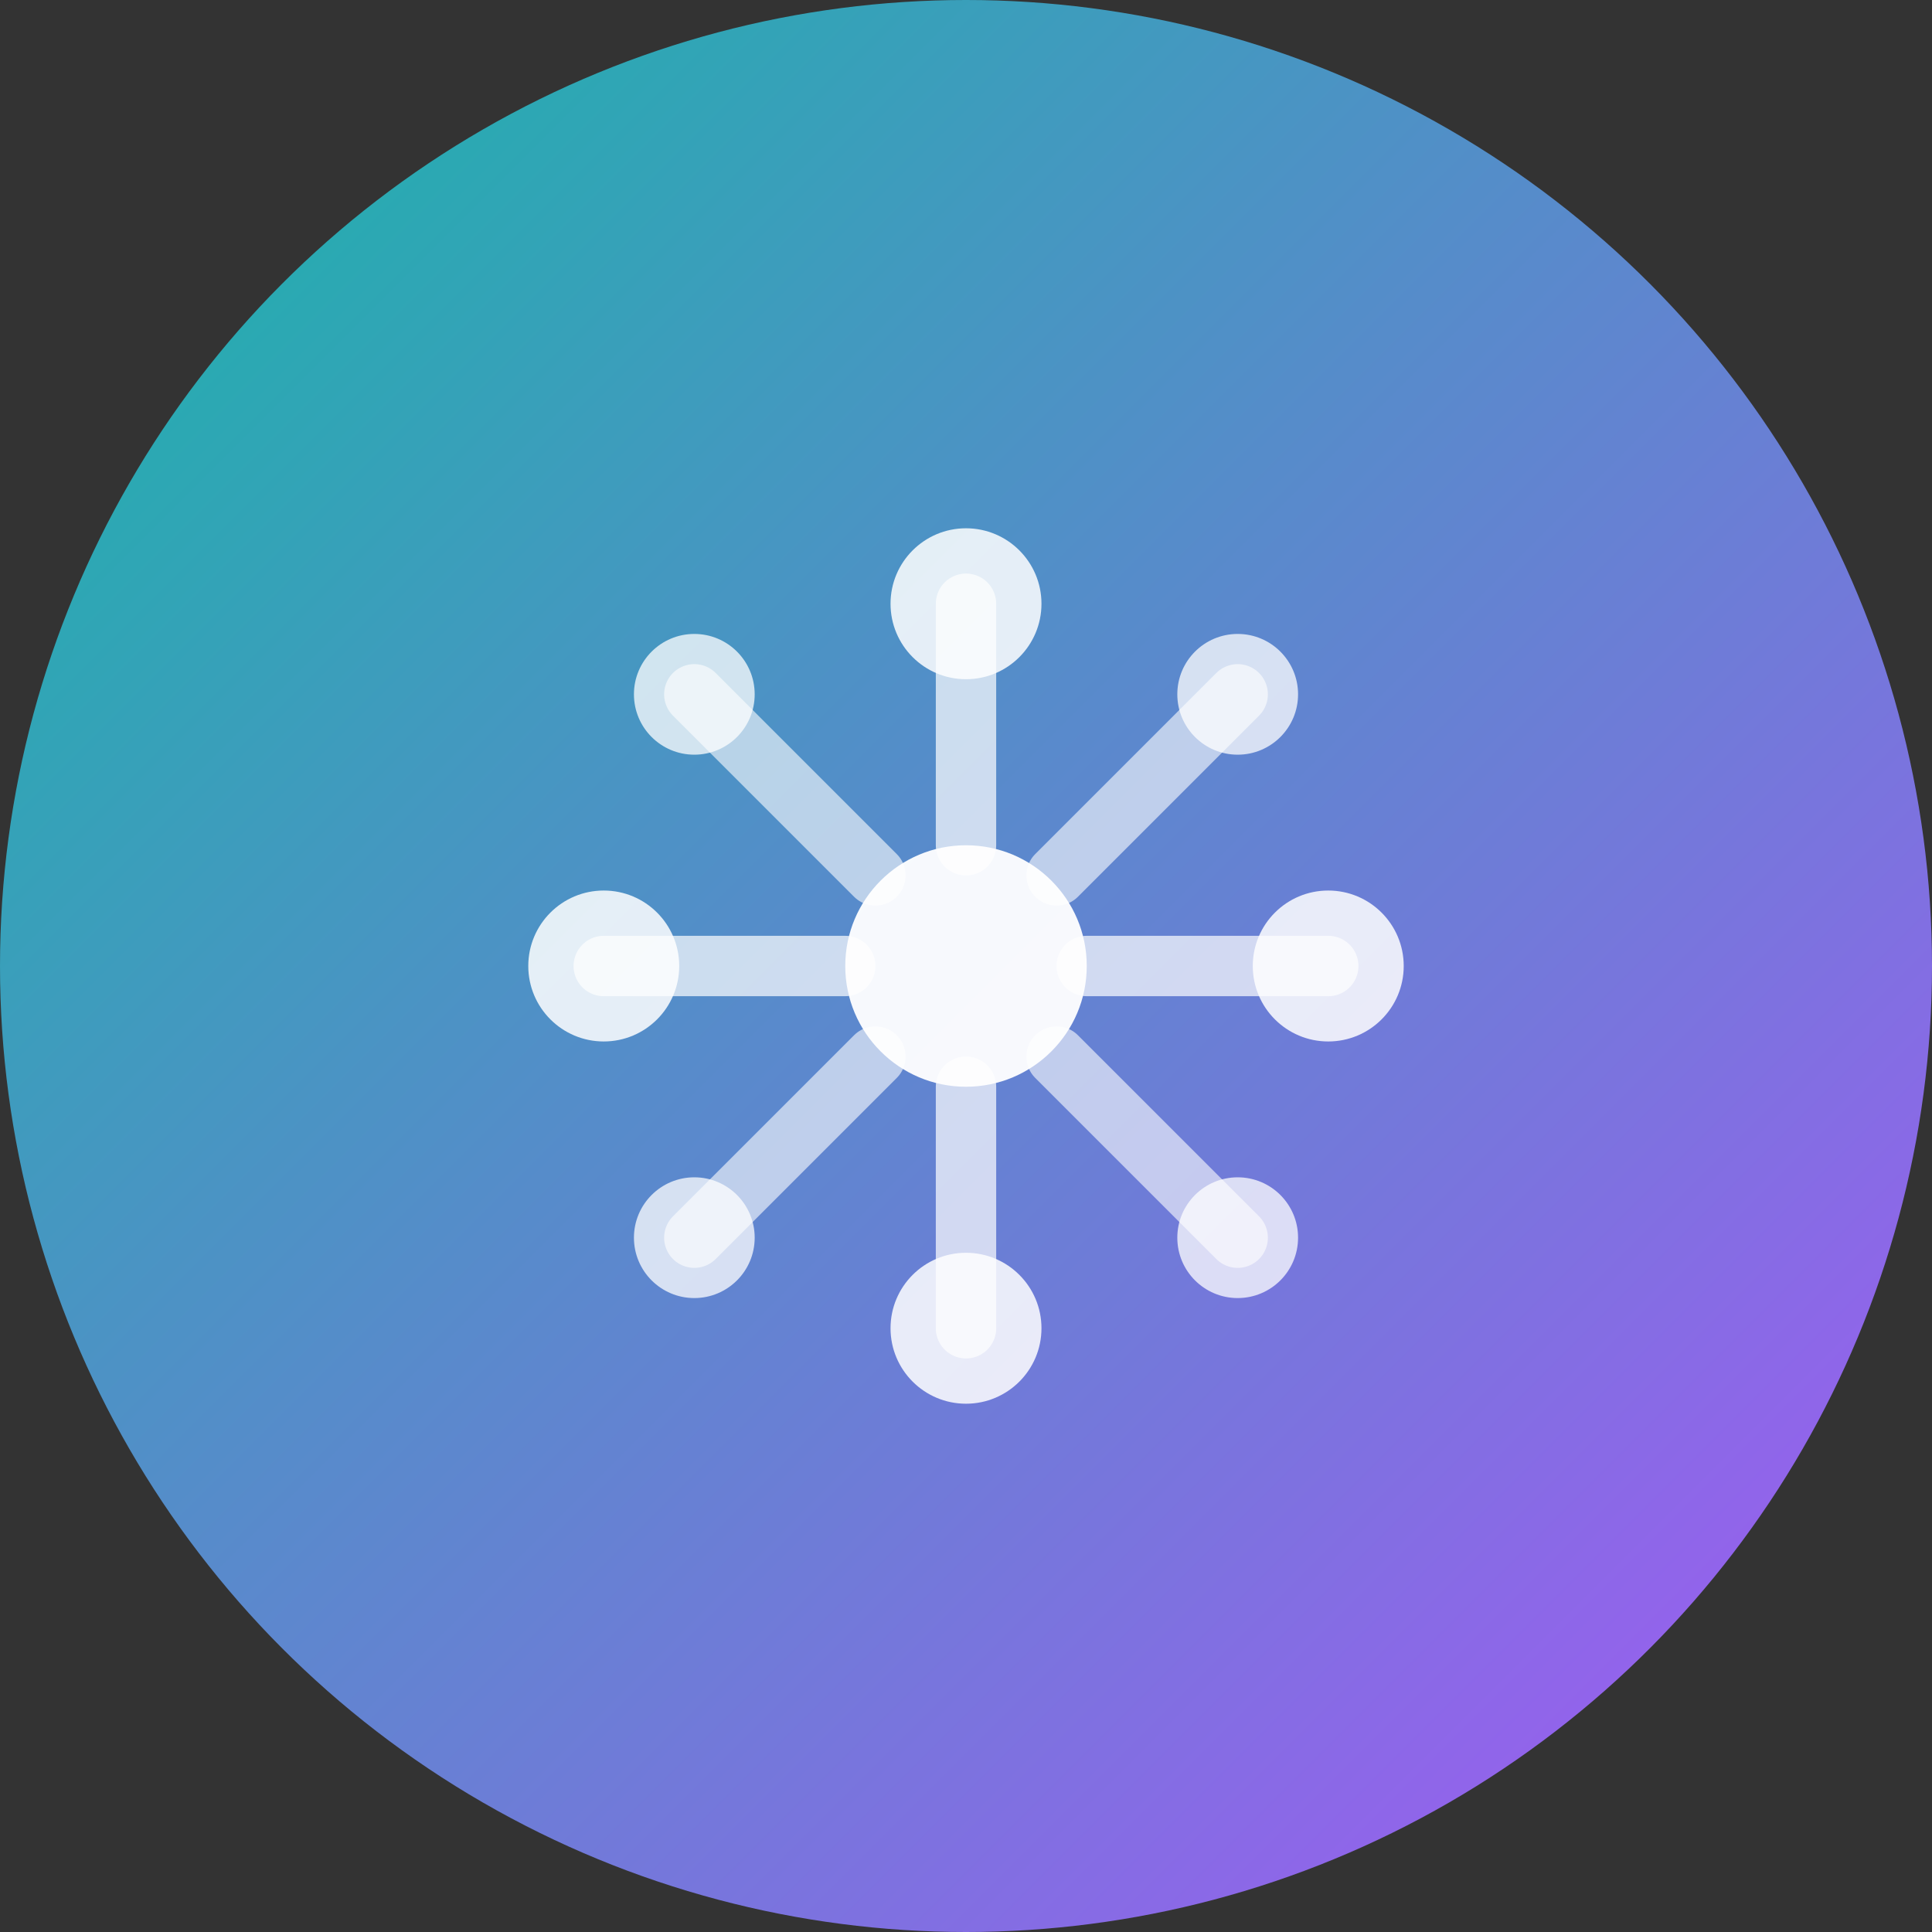 <svg width="64" height="64" viewBox="0 0 64 64" fill="none" xmlns="http://www.w3.org/2000/svg">
  <rect x="0" y="0" width="64" height="64" fill="#333333" stroke="none"/>
  <!-- Background gradient circle -->
  <circle cx="32" cy="32" r="32" fill="url(#gradient)"/>
  
  <!-- AI symbol - modern geometric brain/neural network -->
  <g transform="translate(16, 16)">
    <!-- Center node -->
    <circle cx="16" cy="16" r="4" fill="white" opacity="0.95"/>
    
    <!-- Neural connections -->
    <path d="M16 12 L16 4" stroke="white" stroke-width="2" opacity="0.7" stroke-linecap="round"/>
    <path d="M16 20 L16 28" stroke="white" stroke-width="2" opacity="0.7" stroke-linecap="round"/>
    <path d="M12 16 L4 16" stroke="white" stroke-width="2" opacity="0.7" stroke-linecap="round"/>
    <path d="M20 16 L28 16" stroke="white" stroke-width="2" opacity="0.7" stroke-linecap="round"/>
    
    <!-- Diagonal connections -->
    <path d="M13 13 L7 7" stroke="white" stroke-width="2" opacity="0.6" stroke-linecap="round"/>
    <path d="M19 19 L25 25" stroke="white" stroke-width="2" opacity="0.6" stroke-linecap="round"/>
    <path d="M19 13 L25 7" stroke="white" stroke-width="2" opacity="0.6" stroke-linecap="round"/>
    <path d="M13 19 L7 25" stroke="white" stroke-width="2" opacity="0.6" stroke-linecap="round"/>
    
    <!-- Outer nodes -->
    <circle cx="16" cy="4" r="2.5" fill="white" opacity="0.85"/>
    <circle cx="16" cy="28" r="2.5" fill="white" opacity="0.85"/>
    <circle cx="4" cy="16" r="2.5" fill="white" opacity="0.85"/>
    <circle cx="28" cy="16" r="2.5" fill="white" opacity="0.85"/>
    
    <!-- Corner nodes -->
    <circle cx="7" cy="7" r="2" fill="white" opacity="0.75"/>
    <circle cx="25" cy="25" r="2" fill="white" opacity="0.75"/>
    <circle cx="25" cy="7" r="2" fill="white" opacity="0.75"/>
    <circle cx="7" cy="25" r="2" fill="white" opacity="0.75"/>
  </g>
  
  <!-- Gradient definition -->
  <defs>
    <linearGradient id="gradient" x1="0%" y1="0%" x2="100%" y2="100%">
      <stop offset="0%" style="stop-color:#14B8A6;stop-opacity:1" />
      <stop offset="100%" style="stop-color:#A855F7;stop-opacity:1" />
    </linearGradient>
  </defs>
</svg>

